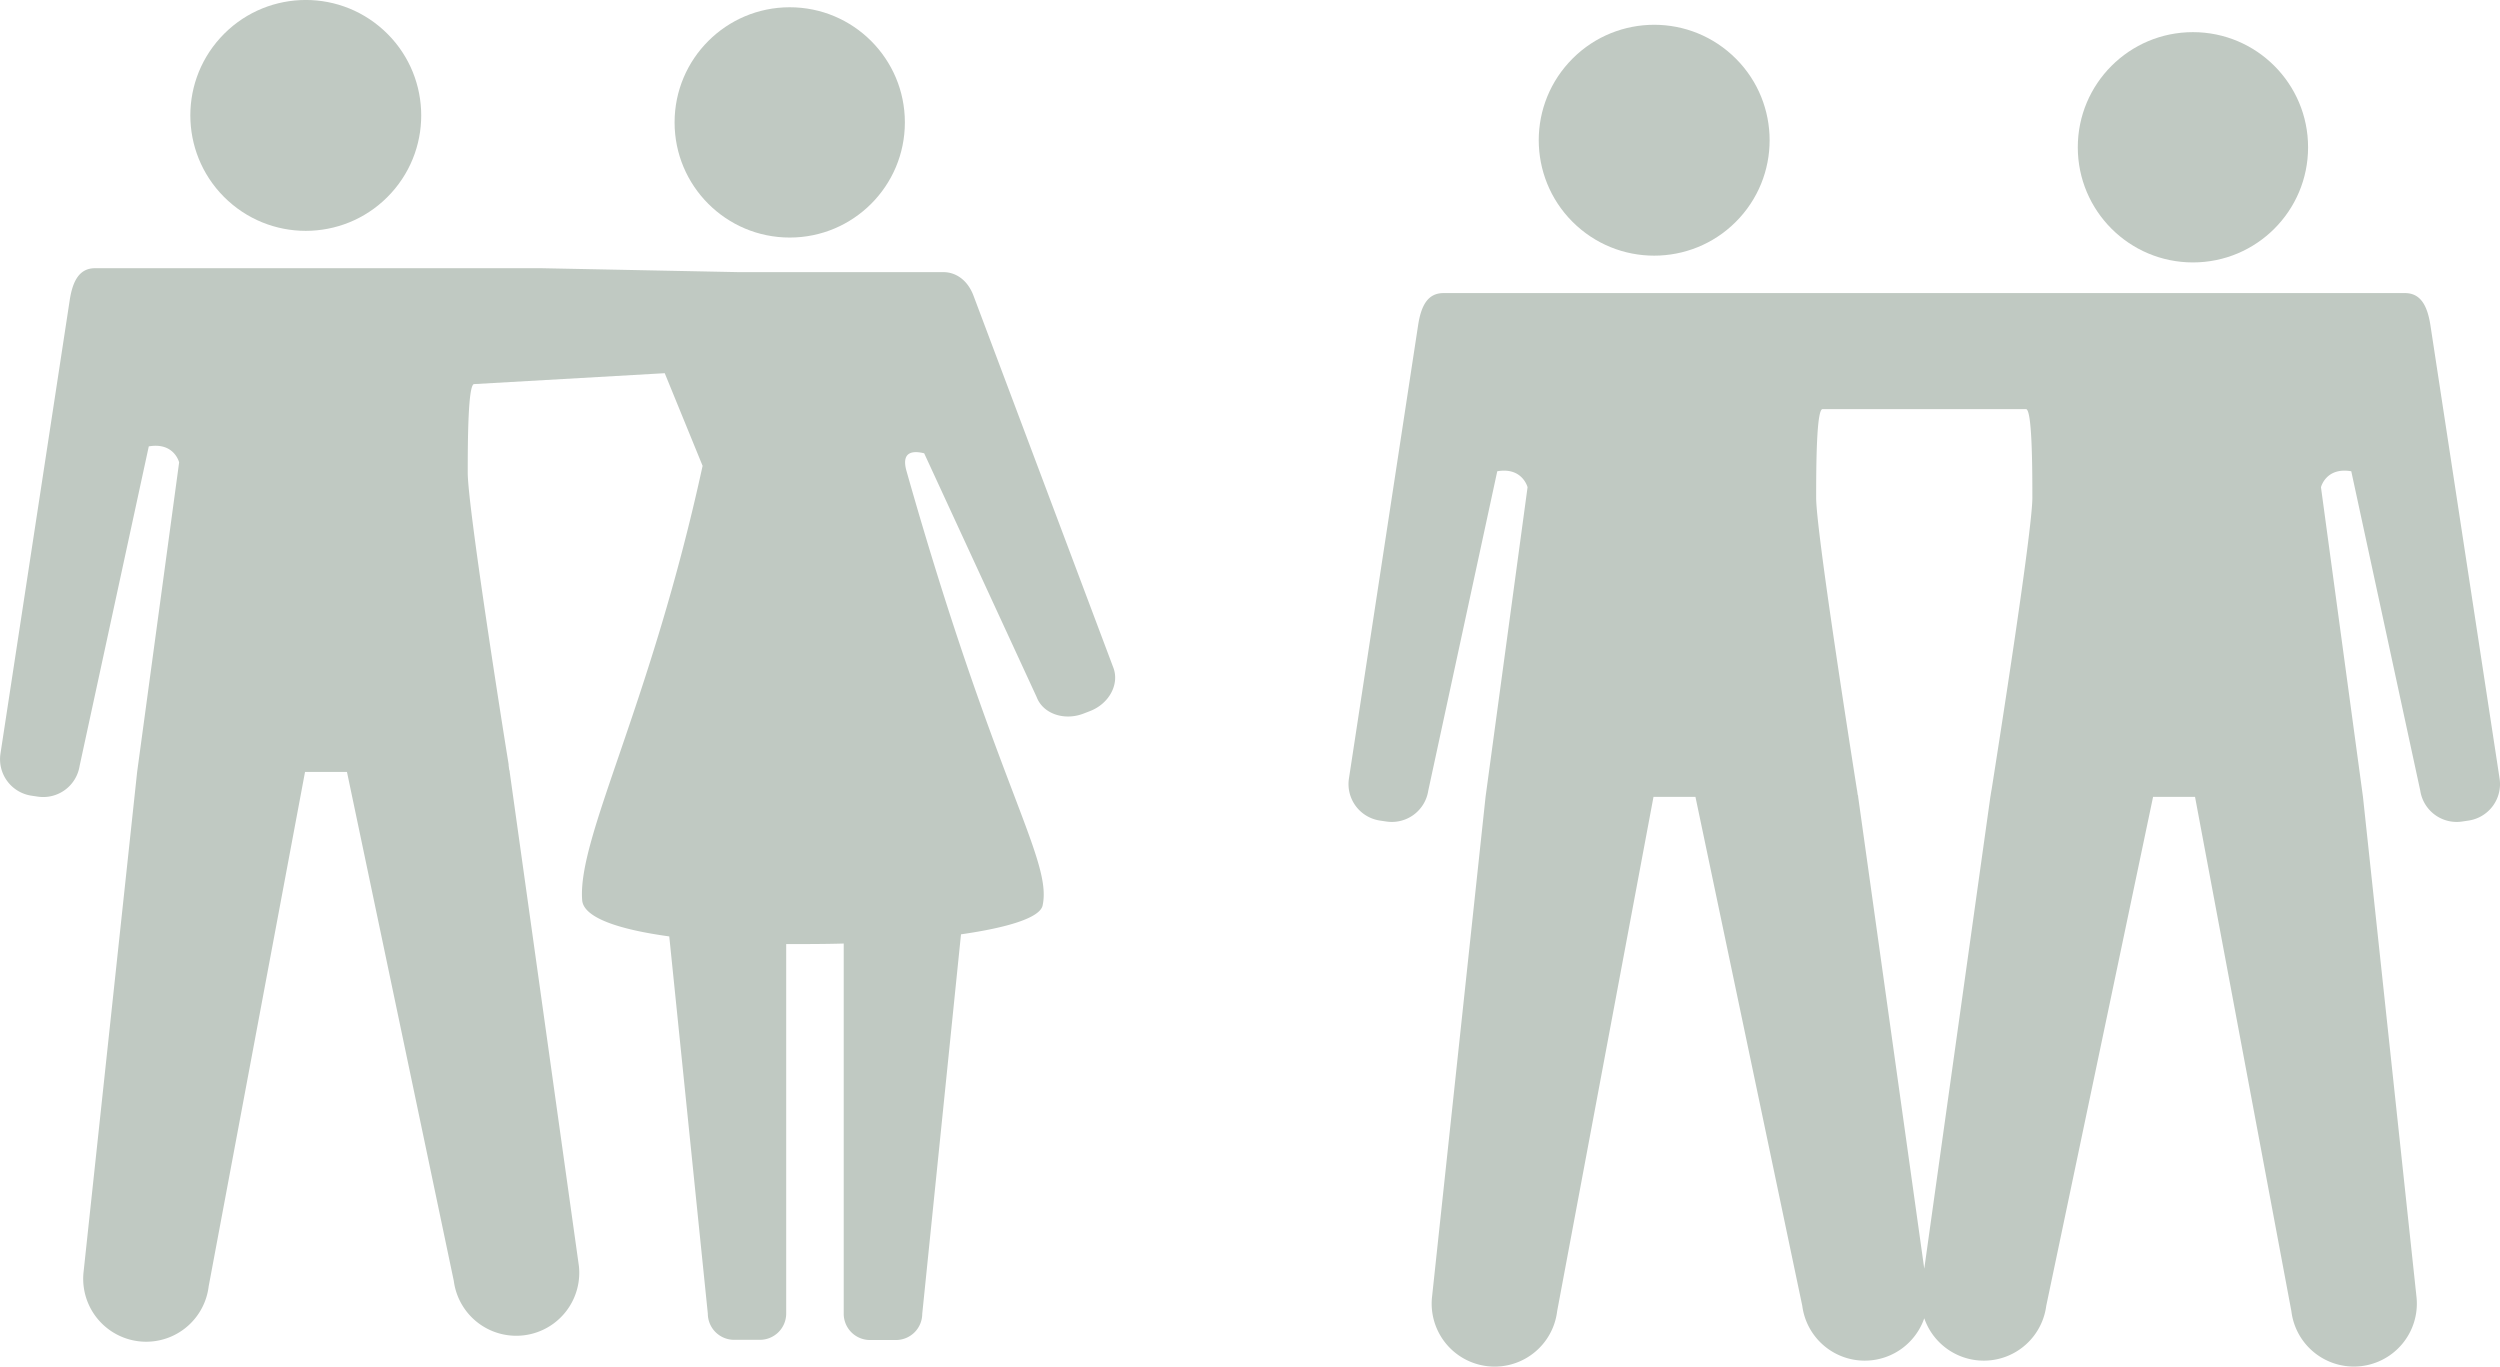 <svg xmlns="http://www.w3.org/2000/svg" viewBox="0 0 502.42 274.64"><defs><style>.a{fill:#c0c9c2;}</style></defs><circle class="a" cx="158.71" cy="24.6" r="23.14"/><circle class="a" cx="61.46" cy="23.2" r="23.2" transform="translate(2.95 53.08) rotate(-47.74)"/><path class="a" d="M108.75,53.9H19.11C16,53.9,14.6,56.38,14,60.39L.09,151.48a7.41,7.41,0,0,0,6.18,8.42l1.35.2A7.4,7.4,0,0,0,16,153.92L29.9,89.71C35,88.83,36,92.92,36,92.92l-8.44,62.22L16.81,255.49a12.65,12.65,0,0,0,25.13,3L61.3,155.14h8.43L91.2,257.43a12.66,12.66,0,0,0,25.14-3l-13.91-99.29c0-.11,0-.23-.06-.34s-.08-.53-.15-.94a2.21,2.21,0,0,1,0-.25C100.8,144.9,94,101.66,94,95c0-6.42.06-17.9,1.3-17.81L133.59,75l7.61,18.62C130.68,142,116,168.31,117,180.93c.3,3.51,7.37,5.87,17.5,7.26L142.25,264a5.28,5.28,0,0,0,5.26,5.26h5.26A5.28,5.28,0,0,0,158,264V189.73c3.84,0,7.73,0,11.56-.11l0,74.42a5.28,5.28,0,0,0,5.26,5.26h5.26a5.28,5.28,0,0,0,5.26-5.26l7.79-76.27c9.34-1.34,15.85-3.31,16.4-5.79,2-9.24-9.47-24.19-27.35-87.31-1.11-3.89,1.23-4.15,3.55-3.57l22.61,49c1.24,3.29,5.44,4.8,9.33,3.34l1.3-.5c3.89-1.46,6-5.36,4.81-8.67L195.6,59.31c-1.23-3.15-3.62-4.62-6-4.62H148.46Z"/><circle class="a" cx="440.71" cy="29.6" r="23.14"/><circle class="a" cx="332.46" cy="28.2" r="23.2" transform="translate(87.99 255.27) rotate(-47.74)"/><line class="a" x1="445.87" y1="274.3" x2="451.13" y2="274.3"/><line class="a" x1="418.51" y1="274.3" x2="423.77" y2="274.3"/><path class="a" d="M407.14,82.22c1.24-.09,1.3,11.39,1.3,17.81,0,6.63-6.81,49.87-8.18,58.58a2.21,2.21,0,0,1-.05.25c-.07.41-.12.72-.15.94s-.05.23-.06.34l-13.91,99.29a12.66,12.66,0,0,0,25.14,3L432.7,160.14h8.43l19.36,103.34a12.65,12.65,0,0,0,25.13-3L474.88,160.14l-8.44-62.22s1-4.09,6.09-3.21l13.87,64.21a7.4,7.4,0,0,0,8.41,6.18l1.35-.2a7.41,7.41,0,0,0,6.18-8.42l-13.9-91.09c-.61-4-2-6.49-5.12-6.49H290.11c-3.16,0-4.51,2.48-5.12,6.49l-13.9,91.09a7.41,7.41,0,0,0,6.18,8.42l1.35.2a7.4,7.4,0,0,0,8.41-6.18L300.9,94.71c5.06-.88,6.09,3.21,6.09,3.21l-8.44,62.22L287.81,260.49a12.65,12.65,0,0,0,25.13,3L332.3,160.14h8.43L362.2,262.43a12.66,12.66,0,0,0,25.14-3l-13.91-99.29c0-.11,0-.23-.06-.34s-.08-.53-.15-.94a2.21,2.21,0,0,1-.05-.25c-1.37-8.71-8.18-52-8.18-58.58,0-6.42.06-17.9,1.3-17.81Z"/></svg>